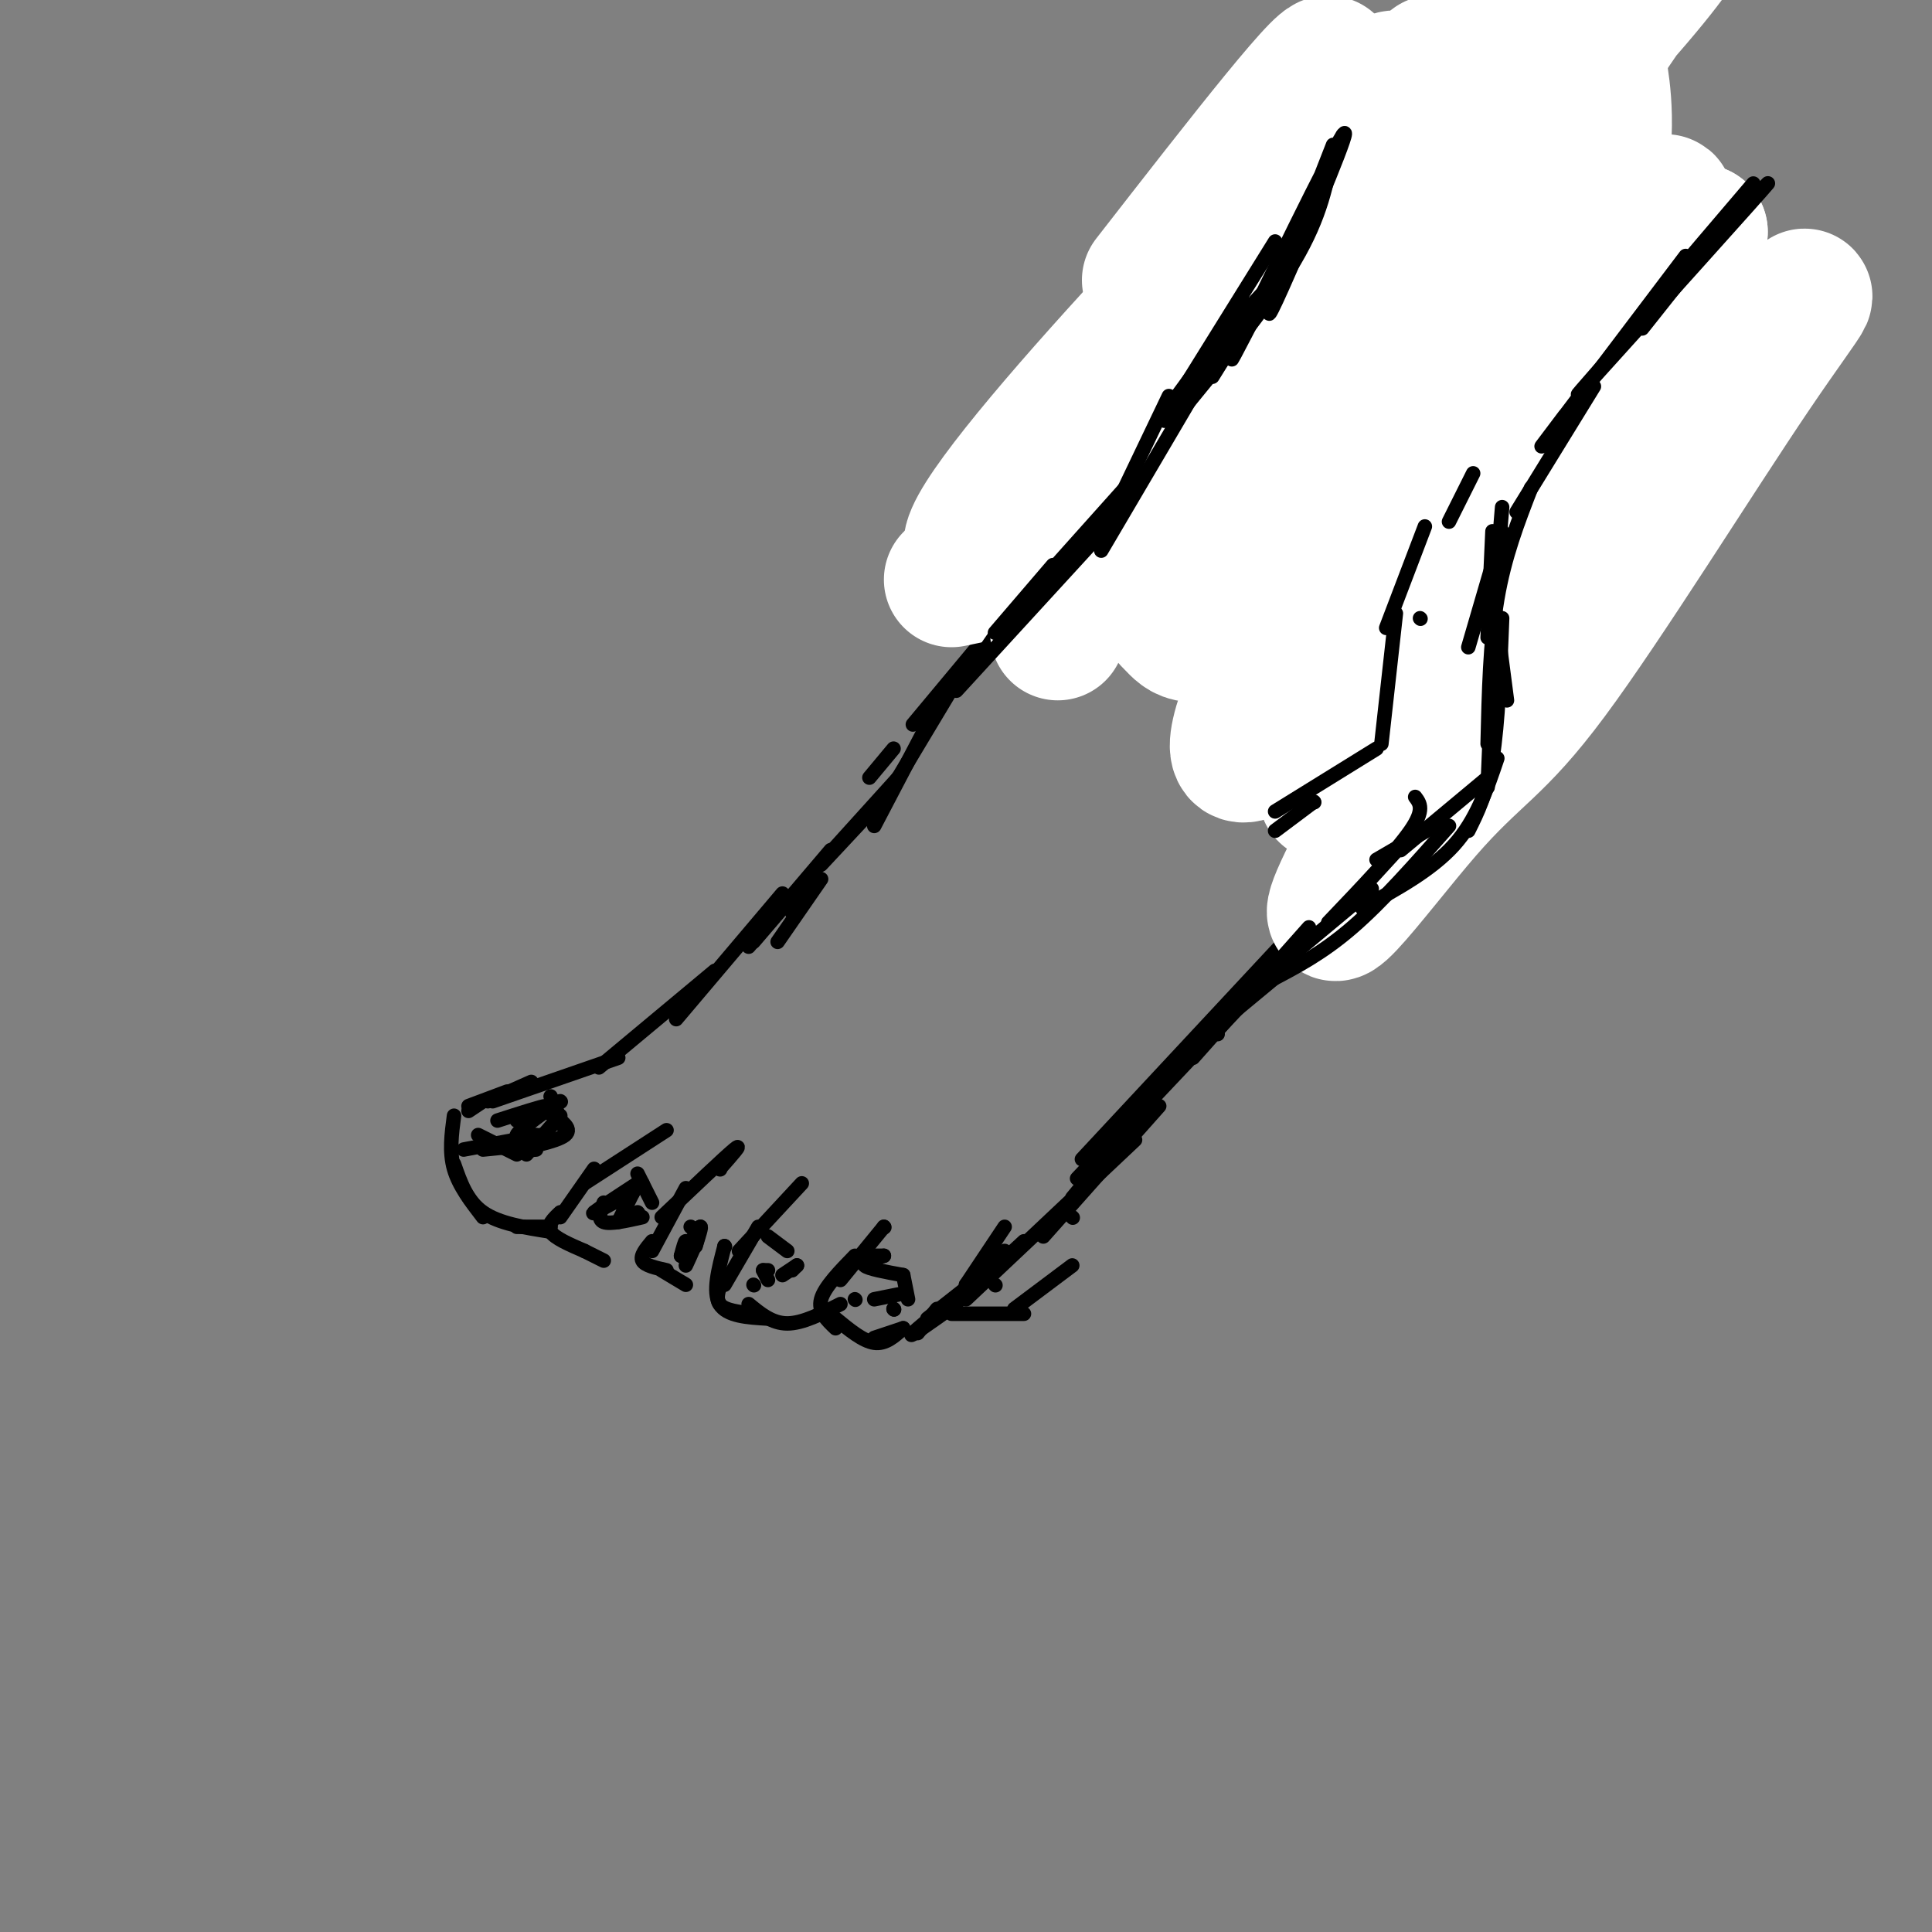 <svg viewBox='0 0 400 400' version='1.1' xmlns='http://www.w3.org/2000/svg' xmlns:xlink='http://www.w3.org/1999/xlink'><rect x="0" y="0" width="400" height="400" fill="#808080" stroke="none"/><g fill='none' stroke='rgb(0,0,0)' stroke-width='3' stroke-linecap='round' stroke-linejoin='round'><path d='M261,32c0.000,0.000 -26.000,60.000 -26,60'/><path d='M259,42c0.000,0.000 -37.000,73.000 -37,73'/><path d='M224,113c0.000,0.000 -3.000,4.000 -3,4'/><path d='M338,40c0.000,0.000 -39.000,52.000 -39,52'/><path d='M311,75c0.000,0.000 -30.000,41.000 -30,41'/><path d='M282,115c0.000,0.000 -5.000,10.000 -5,10'/><path d='M222,115c0.000,0.000 -17.000,16.000 -17,16'/><path d='M204,132c0.000,0.000 -15.000,18.000 -15,18'/><path d='M185,155c0.000,0.000 -5.000,6.000 -5,6'/><path d='M201,136c0.000,0.000 -15.000,25.000 -15,25'/><path d='M192,150c0.000,0.000 -11.000,21.000 -11,21'/><path d='M186,161c0.000,0.000 -6.000,8.000 -6,8'/><path d='M184,164c0.000,0.000 -2.000,3.000 -2,3'/><path d='M184,164c0.000,0.000 -14.000,15.000 -14,15'/><path d='M170,182c0.000,0.000 -9.000,13.000 -9,13'/><path d='M165,188c0.000,0.000 0.100,0.100 0.1,0.1'/><path d='M165,188c0.583,-1.583 1.167,-3.167 1,-3c-0.167,0.167 -1.083,2.083 -2,4'/><path d='M186,161c0.000,0.000 -19.000,21.000 -19,21'/><path d='M172,176c0.000,0.000 -17.000,20.000 -17,20'/><path d='M162,188c0.000,0.000 -6.000,7.000 -6,7'/><path d='M162,185c0.000,0.000 -22.000,26.000 -22,26'/><path d='M148,201c0.000,0.000 -24.000,20.000 -24,20'/><path d='M128,219c0.000,0.000 -26.000,9.000 -26,9'/><path d='M110,224c0.000,0.000 -9.000,4.000 -9,4'/><path d='M105,226c0.000,0.000 -8.000,3.000 -8,3'/><path d='M100,228c0.000,0.000 -3.000,2.000 -3,2'/><path d='M94,231c-0.500,3.750 -1.000,7.500 0,11c1.000,3.500 3.500,6.750 6,10'/><path d='M94,241c1.333,3.833 2.667,7.667 6,10c3.333,2.333 8.667,3.167 14,4'/><path d='M107,254c0.000,0.000 7.000,0.000 7,0'/><path d='M138,234c0.000,0.000 -17.000,11.000 -17,11'/><path d='M123,242c0.000,0.000 -7.000,10.000 -7,10'/><path d='M116,251c-1.417,1.333 -2.833,2.667 -2,4c0.833,1.333 3.917,2.667 7,4'/><path d='M121,259c0.000,0.000 4.000,2.000 4,2'/><path d='M149,242c0.000,0.000 0.100,0.100 0.1,0.1'/><path d='M149,242c2.500,-2.833 5.000,-5.667 3,-4c-2.000,1.667 -8.500,7.833 -15,14'/><path d='M142,246c0.000,0.000 -7.000,13.000 -7,13'/><path d='M135,257c-1.250,1.500 -2.500,3.000 -2,4c0.500,1.000 2.750,1.500 5,2'/><path d='M137,263c0.000,0.000 5.000,3.000 5,3'/><path d='M166,245c0.000,0.000 -13.000,14.000 -13,14'/><path d='M157,254c0.000,0.000 -7.000,12.000 -7,12'/><path d='M150,264c-1.000,2.333 -2.000,4.667 -1,6c1.000,1.333 4.000,1.667 7,2'/><path d='M150,258c0.000,0.000 0.100,0.100 0.1,0.1'/><path d='M150,258c-1.250,4.750 -2.500,9.500 -1,12c1.500,2.500 5.750,2.750 10,3'/><path d='M155,270c2.417,2.000 4.833,4.000 8,4c3.167,0.000 7.083,-2.000 11,-4'/><path d='M183,254c0.000,0.000 0.100,0.100 0.1,0.1'/><path d='M183,254c0.000,0.000 -9.000,11.000 -9,11'/><path d='M177,260c-3.167,3.250 -6.333,6.500 -7,9c-0.667,2.500 1.167,4.250 3,6'/><path d='M173,273c2.833,2.333 5.667,4.667 8,5c2.333,0.333 4.167,-1.333 6,-3'/><path d='M181,277c0.000,0.000 6.000,-2.000 6,-2'/><path d='M184,277c0.000,0.000 0.100,0.100 0.1,0.1'/><path d='M184,277c0.000,0.000 0.100,0.100 0.1,0.1'/><path d='M182,277c0.000,0.000 0.100,0.100 0.1,0.1'/><path d='M190,276c0.000,0.000 4.000,-5.000 4,-5'/><path d='M198,270c-5.333,3.800 -10.667,7.600 -9,6c1.667,-1.600 10.333,-8.600 12,-10c1.667,-1.400 -3.667,2.800 -9,7'/><path d='M197,272c0.000,0.000 15.000,0.000 15,0'/><path d='M210,271c0.000,0.000 12.000,-9.000 12,-9'/><path d='M206,266c0.000,0.000 0.100,0.100 0.1,0.1'/><path d='M200,266c0.000,0.000 1.000,0.000 1,0'/><path d='M200,266c0.000,0.000 8.000,-12.000 8,-12'/><path d='M202,265c0.000,0.000 6.000,-6.000 6,-6'/><path d='M199,269c0.000,0.000 13.000,-12.000 13,-12'/><path d='M200,269c0.000,0.000 35.000,-33.000 35,-33'/><path d='M222,252c0.000,0.000 0.100,0.100 0.1,0.1'/><path d='M216,256c0.000,0.000 24.000,-27.000 24,-27'/><path d='M222,248c0.000,0.000 14.000,-17.000 14,-17'/><path d='M223,244c0.000,0.000 34.000,-36.000 34,-36'/><path d='M224,240c0.000,0.000 41.000,-44.000 41,-44'/><path d='M250,214c0.000,0.000 35.000,-29.000 35,-29'/><path d='M263,203c0.000,0.000 21.000,-18.000 21,-18'/><path d='M270,197c0.000,0.000 30.000,-23.000 30,-23'/><path d='M288,182c0.000,0.000 21.000,-18.000 21,-18'/><path d='M300,174c5.083,-4.667 10.167,-9.333 13,-15c2.833,-5.667 3.417,-12.333 4,-19'/><path d='M314,152c0.000,0.000 4.000,-33.000 4,-33'/><path d='M317,140c0.000,0.000 2.000,-25.000 2,-25'/><path d='M318,125c0.583,-7.417 1.167,-14.833 1,-15c-0.167,-0.167 -1.083,6.917 -2,14'/><path d='M317,130c0.000,0.000 0.000,-12.000 0,-12'/></g>
<g fill='none' stroke='rgb(255,255,255)' stroke-width='28' stroke-linecap='round' stroke-linejoin='round'><path d='M197,120c16.083,-3.370 32.165,-6.741 52,-9c19.835,-2.259 43.422,-3.407 42,-1c-1.422,2.407 -27.854,8.368 -40,12c-12.146,3.632 -10.007,4.935 -8,7c2.007,2.065 3.883,4.893 14,-2c10.117,-6.893 28.475,-23.507 39,-33c10.525,-9.493 13.218,-11.863 2,-3c-11.218,8.863 -36.348,28.961 -34,25c2.348,-3.961 32.174,-31.980 62,-60'/><path d='M326,56c15.858,-13.828 24.504,-18.399 15,-10c-9.504,8.399 -37.157,29.767 -60,45c-22.843,15.233 -40.876,24.329 -48,25c-7.124,0.671 -3.339,-7.085 22,-30c25.339,-22.915 72.231,-60.991 55,-48c-17.231,12.991 -98.584,77.047 -108,76c-9.416,-1.047 53.105,-67.198 76,-89c22.895,-21.802 6.164,0.746 -14,24c-20.164,23.254 -43.761,47.216 -49,52c-5.239,4.784 7.881,-9.608 21,-24'/><path d='M236,77c13.578,-19.689 37.022,-56.911 39,-63c1.978,-6.089 -17.511,18.956 -37,44'/></g>
<g fill='none' stroke='rgb(0,0,0)' stroke-width='3' stroke-linecap='round' stroke-linejoin='round'><path d='M203,136c0.000,0.000 1.000,-1.000 1,-1'/><path d='M203,136c0.000,0.000 9.000,-13.000 9,-13'/><path d='M208,128c0.000,0.000 15.000,-16.000 15,-16'/><path d='M222,114c0.000,0.000 10.000,-13.000 10,-13'/><path d='M210,126c5.500,-10.250 11.000,-20.500 13,-24c2.000,-3.500 0.500,-0.250 -1,3'/><path d='M212,117c0.000,0.000 21.000,-19.000 21,-19'/><path d='M230,103c0.000,0.000 16.000,-16.000 16,-16'/><path d='M241,95c0.000,0.000 20.000,-22.000 20,-22'/><path d='M257,76c0.000,0.000 19.000,-38.000 19,-38'/><path d='M262,69c0.000,0.000 23.000,-50.000 23,-50'/><path d='M270,55c0.000,0.000 17.000,-42.000 17,-42'/><path d='M277,37c0.000,0.000 14.000,-27.000 14,-27'/><path d='M264,201c0.000,0.000 27.000,-17.000 27,-17'/><path d='M285,187c6.167,-6.417 12.333,-12.833 15,-17c2.667,-4.167 1.833,-6.083 1,-8'/><path d='M298,172c0.000,0.000 5.000,-36.000 5,-36'/><path d='M300,161c0.000,0.000 6.000,-39.000 6,-39'/><path d='M302,145c0.000,0.000 6.000,-34.000 6,-34'/><path d='M306,126c0.000,0.000 7.000,-25.000 7,-25'/><path d='M307,114c0.000,0.000 17.000,-34.000 17,-34'/><path d='M316,98c0.000,0.000 12.000,-20.000 12,-20'/><path d='M316,97c12.690,-20.881 25.381,-41.762 23,-39c-2.381,2.762 -19.833,29.167 -18,28c1.833,-1.167 22.952,-29.905 31,-41c8.048,-11.095 3.024,-4.548 -2,2'/></g>
<g fill='none' stroke='rgb(255,255,255)' stroke-width='28' stroke-linecap='round' stroke-linejoin='round'><path d='M219,131c-0.208,-2.058 -0.416,-4.116 -1,-5c-0.584,-0.884 -1.542,-0.594 7,-13c8.542,-12.406 26.586,-37.508 35,-49c8.414,-11.492 7.199,-9.376 19,-19c11.801,-9.624 36.617,-30.990 17,-10c-19.617,20.990 -83.666,84.334 -80,83c3.666,-1.334 75.049,-67.346 108,-102c32.951,-34.654 27.471,-37.948 4,-1c-23.471,36.948 -64.935,114.140 -71,135c-6.065,20.860 23.267,-14.611 45,-41c21.733,-26.389 35.866,-43.694 50,-61'/><path d='M352,48c-8.647,19.831 -55.265,99.910 -70,128c-14.735,28.090 2.414,4.192 13,-8c10.586,-12.192 14.610,-12.678 26,-28c11.390,-15.322 30.147,-45.481 42,-63c11.853,-17.519 16.800,-22.399 -1,-4c-17.800,18.399 -58.349,60.076 -76,79c-17.651,18.924 -12.403,15.096 -1,-5c11.403,-20.096 28.961,-56.459 38,-81c9.039,-24.541 9.561,-37.260 9,-45c-0.561,-7.740 -2.203,-10.499 -1,-14c1.203,-3.501 5.250,-7.742 -9,-1c-14.250,6.742 -46.798,24.469 -51,26c-4.202,1.531 19.942,-13.134 29,-19c9.058,-5.866 3.029,-2.933 -3,0'/><path d='M297,13c-0.500,0.000 -0.250,0.000 0,0'/></g>
<g fill='none' stroke='rgb(0,0,0)' stroke-width='3' stroke-linecap='round' stroke-linejoin='round'><path d='M96,238c0.000,0.000 16.000,-3.000 16,-3'/><path d='M111,236c0.000,0.000 -4.000,2.000 -4,2'/><path d='M100,238c0.000,0.000 10.000,-1.000 10,-1'/><path d='M116,231c0.000,0.000 -7.000,8.000 -7,8'/><path d='M99,235c0.000,0.000 8.000,4.000 8,4'/><path d='M114,227c0.000,0.000 3.000,7.000 3,7'/><path d='M116,228c0.000,0.000 0.100,0.100 0.1,0.1'/><path d='M132,243c0.000,0.000 1.000,2.000 1,2'/><path d='M125,249c-0.667,1.750 -1.333,3.500 0,4c1.333,0.500 4.667,-0.250 8,-1'/><path d='M132,251c0.000,0.000 0.100,0.100 0.1,0.1'/><path d='M206,131c0.000,0.000 12.000,-14.000 12,-14'/><path d='M216,120c0.000,0.000 17.000,-19.000 17,-19'/><path d='M231,105c0.000,0.000 11.000,-23.000 11,-23'/><path d='M243,83c0.000,0.000 11.000,-15.000 11,-15'/><path d='M250,73c0.000,0.000 13.000,-14.000 13,-14'/><path d='M265,57c0.000,0.000 0.100,0.100 0.1,0.1'/><path d='M241,87c0.000,0.000 0.100,0.100 0.1,0.1'/><path d='M241,87c0.000,0.000 23.000,-37.000 23,-37'/><path d='M243,87c9.750,-11.833 19.500,-23.667 25,-33c5.500,-9.333 6.750,-16.167 8,-23'/><path d='M268,51c0.000,0.000 10.000,-23.000 10,-23'/><path d='M265,199c0.000,0.000 0.100,0.100 0.1,0.1'/><path d='M265,199c0.000,0.000 1.000,1.000 1,1'/><path d='M264,202c0.000,0.000 7.000,-9.000 7,-9'/><path d='M266,199c0.000,0.000 18.000,-15.000 18,-15'/><path d='M275,191c7.000,-7.333 14.000,-14.667 17,-19c3.000,-4.333 2.000,-5.667 1,-7'/><path d='M281,185c0.000,0.000 11.000,-12.000 11,-12'/><path d='M285,178c0.000,0.000 12.000,-7.000 12,-7'/><path d='M290,176c0.000,0.000 18.000,-15.000 18,-15'/><path d='M308,163c0.000,0.000 1.000,-24.000 1,-24'/><path d='M312,145c0.000,0.000 -3.000,-23.000 -3,-23'/><path d='M308,132c0.000,0.000 1.000,-22.000 1,-22'/><path d='M310,117c0.000,0.000 1.000,-12.000 1,-12'/><path d='M314,106c0.000,0.000 16.000,-26.000 16,-26'/><path d='M324,86c-3.583,4.750 -7.167,9.500 -3,4c4.167,-5.500 16.083,-21.250 28,-37'/><path d='M336,71c-7.018,7.982 -14.036,15.964 -5,6c9.036,-9.964 34.125,-37.875 35,-39c0.875,-1.125 -22.464,24.536 -27,29c-4.536,4.464 9.732,-12.268 24,-29'/><path d='M363,39c0.000,0.000 -23.000,29.000 -23,29'/><path d='M198,143c0.000,0.000 33.000,-36.000 33,-36'/><path d='M228,114c0.000,0.000 30.000,-51.000 30,-51'/><path d='M251,78c0.000,0.000 18.000,-29.000 18,-29'/><path d='M261,63c-4.359,8.474 -8.718,16.947 -4,7c4.718,-9.947 18.512,-38.316 21,-42c2.488,-3.684 -6.330,17.316 -11,28c-4.670,10.684 -5.191,11.053 -3,5c2.191,-6.053 7.096,-18.526 12,-31'/><path d='M311,110c0.000,0.000 -7.000,24.000 -7,24'/><path d='M317,101c-2.750,7.083 -5.500,14.167 -7,23c-1.500,8.833 -1.750,19.417 -2,30'/><path d='M311,128c-0.417,10.833 -0.833,21.667 -2,29c-1.167,7.333 -3.083,11.167 -5,15'/><path d='M310,157c-2.167,6.417 -4.333,12.833 -9,18c-4.667,5.167 -11.833,9.083 -19,13'/><path d='M300,171c-6.917,7.833 -13.833,15.667 -20,21c-6.167,5.333 -11.583,8.167 -17,11'/><path d='M271,192c0.000,0.000 -24.000,27.000 -24,27'/><path d='M252,214c0.000,0.000 0.100,0.100 0.1,0.1'/><path d='M183,260c0.000,0.000 -2.000,0.000 -2,0'/><path d='M183,260c-2.333,0.667 -4.667,1.333 -4,2c0.667,0.667 4.333,1.333 8,2'/><path d='M187,264c0.000,0.000 1.000,5.000 1,5'/><path d='M185,271c0.000,0.000 0.100,0.100 0.1,0.1'/><path d='M177,269c0.000,0.000 0.100,0.100 0.1,0.1'/><path d='M185,271c0.000,0.000 0.100,0.100 0.1,0.1'/><path d='M159,256c0.000,0.000 4.000,3.000 4,3'/><path d='M165,262c0.000,0.000 -1.000,1.000 -1,1'/><path d='M165,262c0.000,0.000 -3.000,2.000 -3,2'/><path d='M143,254c0.000,0.000 0.100,0.100 0.1,0.1'/><path d='M295,109c0.000,0.000 -8.000,21.000 -8,21'/><path d='M289,127c0.000,0.000 -3.000,27.000 -3,27'/><path d='M285,155c0.000,0.000 -21.000,13.000 -21,13'/><path d='M272,166c0.000,0.000 -8.000,6.000 -8,6'/><path d='M272,166c0.000,0.000 0.100,0.100 0.1,0.1'/><path d='M294,128c0.000,0.000 0.100,0.100 0.1,0.1'/><path d='M300,108c0.000,0.000 5.000,-10.000 5,-10'/><path d='M133,245c0.000,0.000 2.000,4.000 2,4'/><path d='M132,245c0.000,0.000 -1.000,2.000 -1,2'/><path d='M132,245c-4.083,2.667 -8.167,5.333 -9,6c-0.833,0.667 1.583,-0.667 4,-2'/><path d='M132,245c0.000,0.000 0.100,0.100 0.1,0.1'/><path d='M132,245c0.000,0.000 -4.000,4.000 -4,4'/><path d='M132,245c0.000,0.000 0.100,0.100 0.1,0.1'/><path d='M132,245c0.000,0.000 -4.000,8.000 -4,8'/><path d='M141,260c0.417,-1.583 0.833,-3.167 1,-3c0.167,0.167 0.083,2.083 0,4'/><path d='M141,260c1.417,-1.667 2.833,-3.333 3,-3c0.167,0.333 -0.917,2.667 -2,5'/><path d='M144,258c0.000,0.000 1.000,-4.000 1,-4'/><path d='M144,258c0.667,-2.083 1.333,-4.167 1,-4c-0.333,0.167 -1.667,2.583 -3,5'/><path d='M156,266c0.000,0.000 0.100,0.100 0.1,0.1'/><path d='M158,263c0.000,0.000 1.000,0.000 1,0'/><path d='M158,263c0.000,0.000 1.000,2.000 1,2'/><path d='M186,268c0.000,0.000 -5.000,1.000 -5,1'/><path d='M107,232c3.333,-1.500 6.667,-3.000 6,-3c-0.667,0.000 -5.333,1.500 -10,3'/><path d='M113,230c-2.833,2.083 -5.667,4.167 -6,5c-0.333,0.833 1.833,0.417 4,0'/><path d='M113,230c2.889,1.778 5.778,3.556 4,5c-1.778,1.444 -8.222,2.556 -10,3c-1.778,0.444 1.111,0.222 4,0'/></g>
</svg>